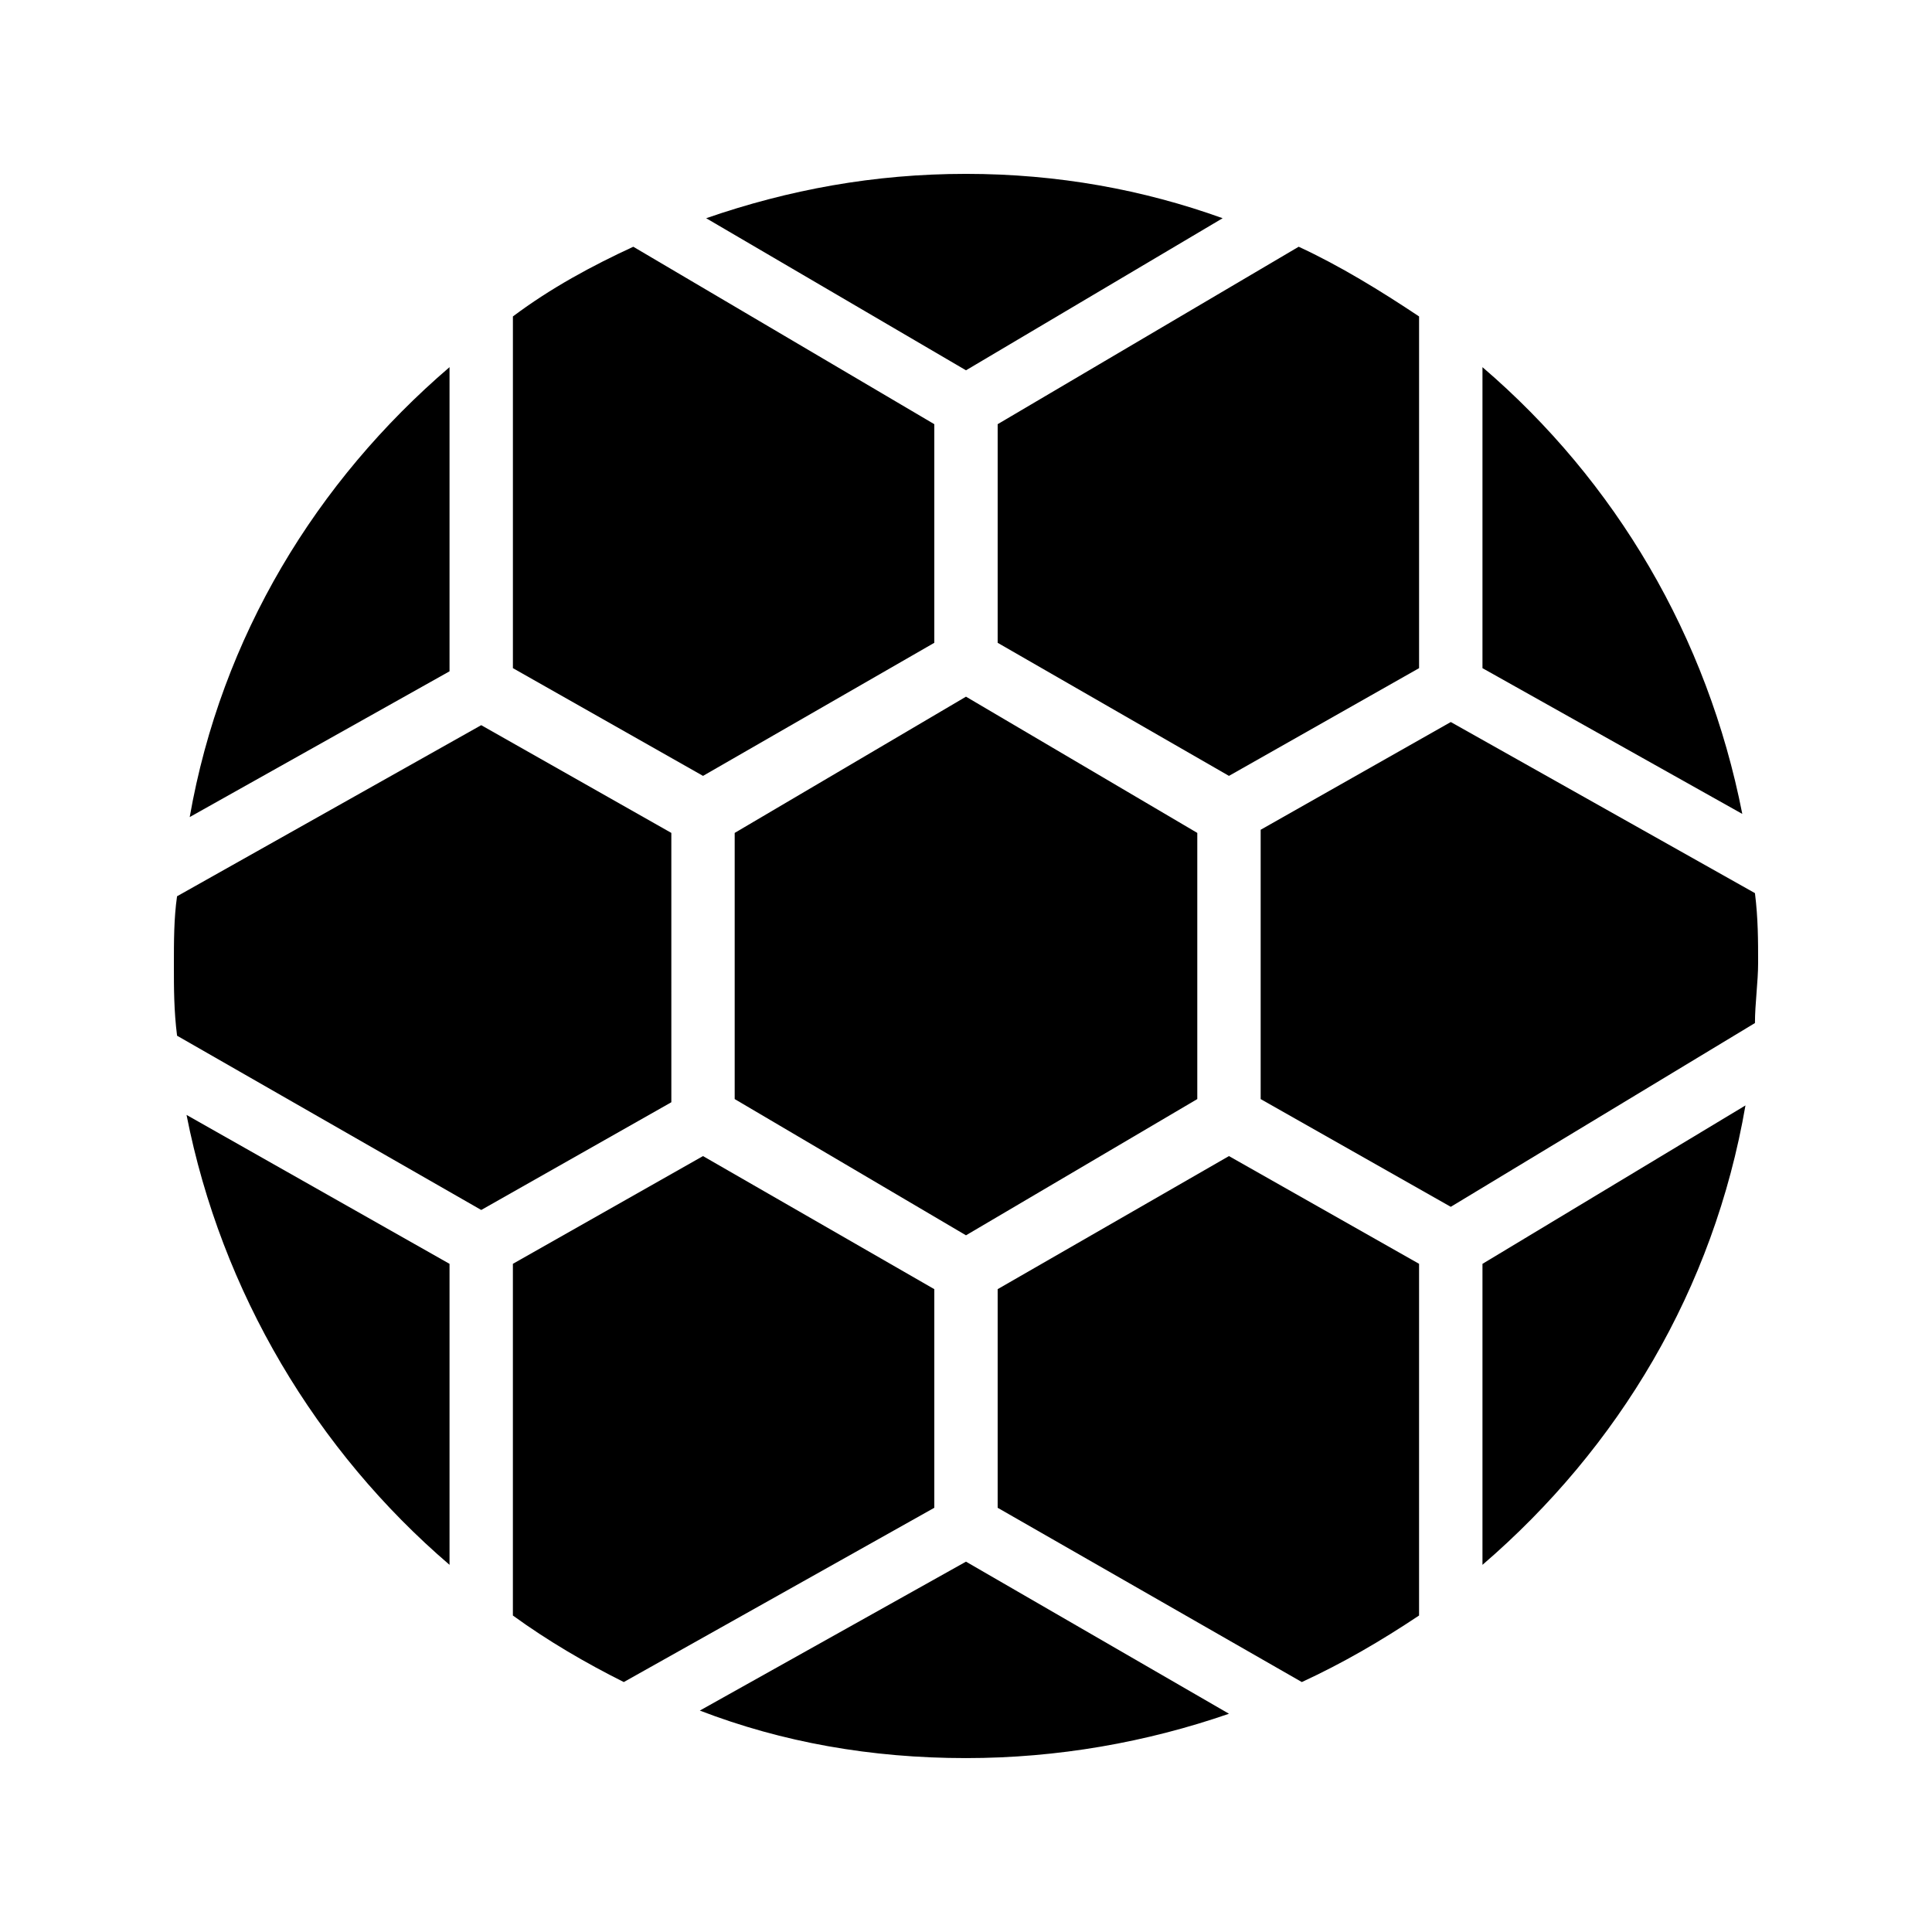 <?xml version="1.0" encoding="UTF-8"?>
<!-- Uploaded to: SVG Repo, www.svgrepo.com, Generator: SVG Repo Mixer Tools -->
<svg fill="#000000" width="800px" height="800px" version="1.1" viewBox="144 144 512 512" xmlns="http://www.w3.org/2000/svg">
 <g>
  <path d="m408.39 314.35 61.297 35.266 50.383-28.551v-93.203c-10.078-6.719-20.992-13.434-31.906-18.473l-79.773 47.023z"/>
  <path d="m391.6 314.35v-57.938l-79.77-47.023c-10.914 5.039-21.832 10.914-31.906 18.473v93.203l50.383 28.551z"/>
  <path d="m338.7 364.73v70.535l61.297 36.105 61.297-36.105v-70.535l-61.297-36.105z"/>
  <path d="m408.39 485.64v57.938l80.609 46.184c10.914-5.039 20.992-10.914 31.066-17.633l0.004-93.203-50.383-28.551z"/>
  <path d="m321.91 364.73-50.383-28.551-80.609 45.344c-0.836 5.879-0.836 11.758-0.836 18.477 0 5.879 0 11.754 0.84 18.473l80.609 46.184 50.383-28.551z"/>
  <path d="m391.6 485.64-61.297-35.266-50.383 28.551v93.203c9.238 6.719 19.312 12.594 29.391 17.633l82.289-46.184z"/>
  <path d="m609.08 380.69-80.609-45.344-50.383 28.551v71.371l50.383 28.551 80.609-48.703c0-5.039 0.84-10.914 0.84-15.953 0-5.879 0-11.758-0.84-18.473z"/>
  <path d="m329.46 597.32c21.832 8.398 45.344 12.594 70.535 12.594 24.352 0 47.863-4.199 69.695-11.754l-69.695-40.305z"/>
  <path d="m536.87 558.7c36.105-31.066 61.297-73.051 69.695-121.75l-69.695 41.984z"/>
  <path d="m263.13 558.7v-79.77l-69.695-39.465c9.238 47.02 34.43 89.004 69.695 119.23z"/>
  <path d="m536.87 241.3v79.77l68.855 38.625c-9.238-47.02-33.59-88.164-68.855-118.39z"/>
  <path d="m263.13 241.3c-35.266 30.23-60.457 71.371-68.855 119.23l68.855-38.625z"/>
  <path d="m468.01 201.83c-20.992-7.555-43.664-11.754-68.012-11.754-24.352 0-47.023 4.199-68.855 11.754l68.855 40.305z"/>
 </g>
</svg>